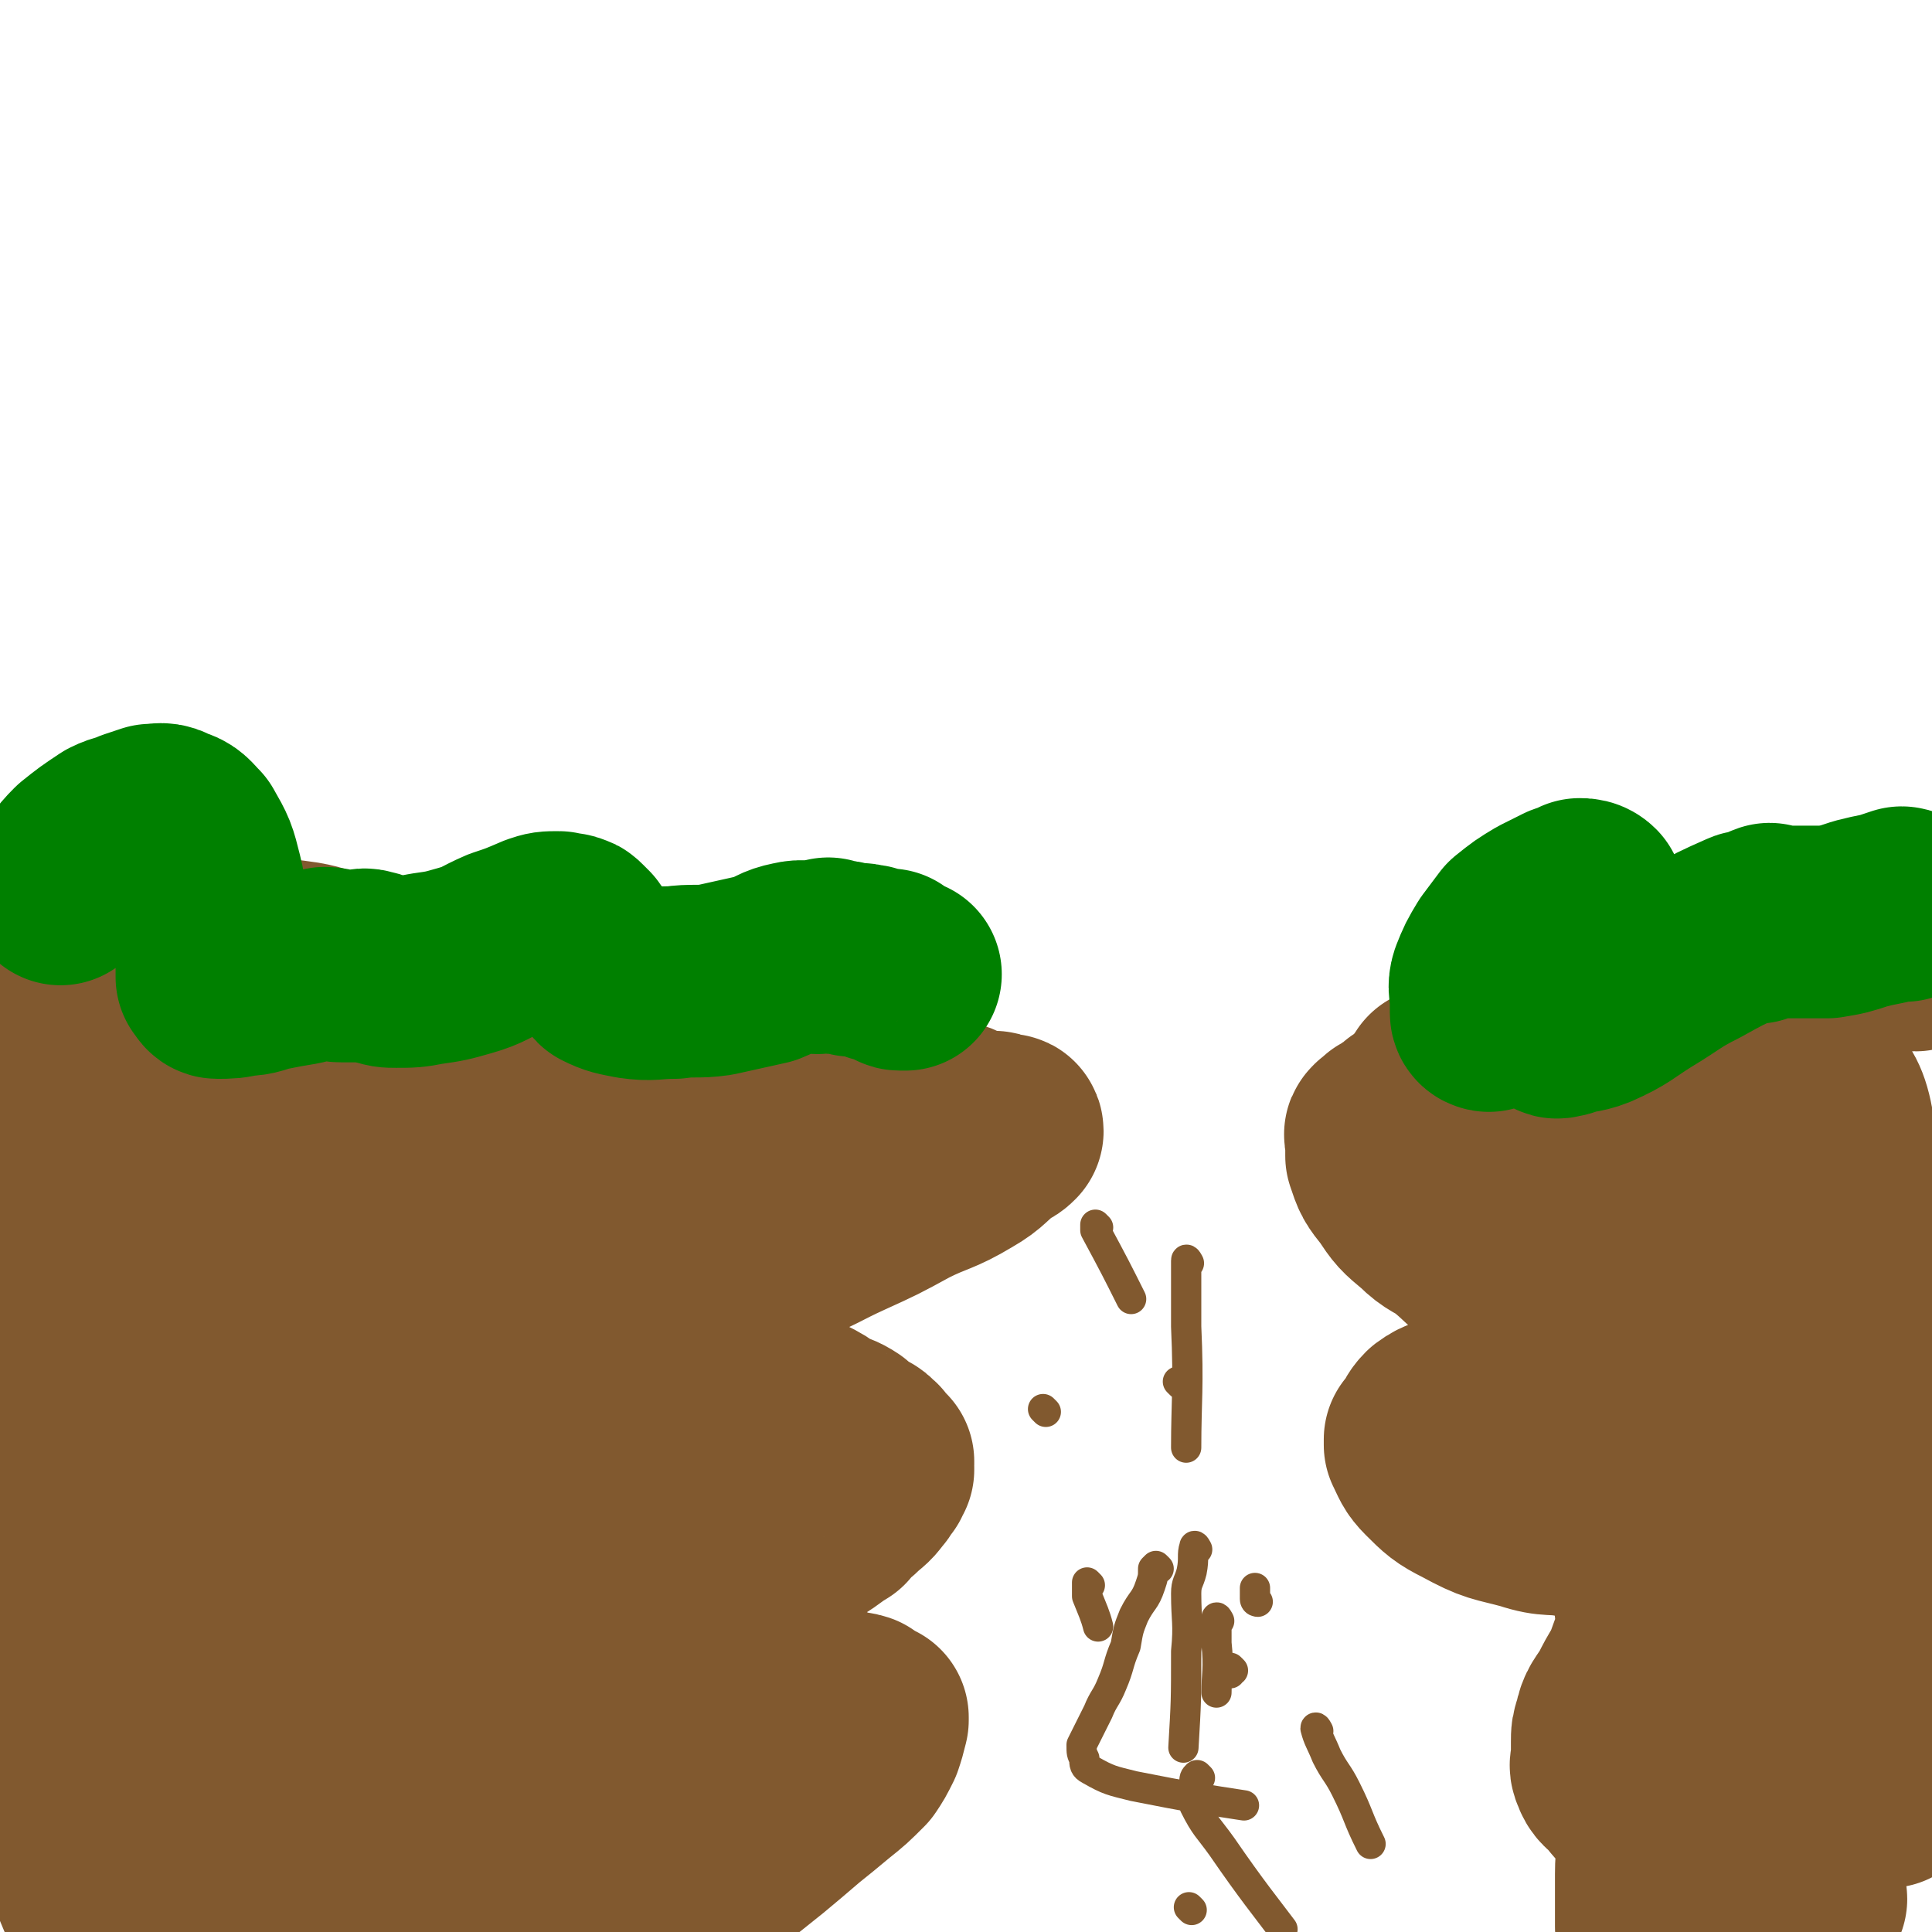 <svg viewBox='0 0 702 702' version='1.1' xmlns='http://www.w3.org/2000/svg' xmlns:xlink='http://www.w3.org/1999/xlink'><g fill='none' stroke='#81592F' stroke-width='70' stroke-linecap='round' stroke-linejoin='round'><path d='M7,340c0,0 -1,-1 -1,-1 1,0 1,1 2,1 4,0 4,0 9,0 6,0 6,-1 12,0 7,0 7,1 14,1 6,1 6,1 13,1 6,1 6,0 13,1 8,1 7,2 15,4 6,1 6,0 11,0 8,0 8,0 15,1 6,1 6,2 13,3 4,1 4,0 9,1 5,1 5,1 10,2 7,1 7,1 13,2 5,1 5,1 11,2 4,1 4,1 8,2 6,1 6,1 12,3 6,2 6,2 12,4 4,1 5,0 9,1 4,1 4,1 8,2 6,1 6,1 11,2 5,1 5,1 10,2 4,1 4,1 9,2 4,1 4,1 8,2 3,1 3,1 7,2 4,2 3,2 7,3 5,2 5,1 10,3 4,1 4,1 9,2 3,2 2,2 6,3 4,2 4,1 9,2 5,1 5,2 9,3 4,2 4,2 8,3 5,2 5,1 9,2 3,1 3,1 5,2 4,1 4,1 8,2 3,1 3,0 6,1 2,0 2,1 5,2 2,1 2,0 4,1 2,0 2,1 4,1 2,0 2,-1 3,0 1,0 1,0 2,1 0,0 0,0 1,0 0,0 1,-1 1,0 -1,1 -1,1 -3,2 -7,5 -6,6 -13,10 -10,6 -11,5 -21,10 -11,6 -11,6 -22,11 -11,5 -11,6 -22,10 -10,3 -11,2 -21,5 -8,2 -7,3 -15,5 -8,2 -8,1 -15,3 -7,2 -7,3 -13,5 -4,2 -4,2 -8,3 -3,1 -3,0 -5,1 -1,0 -1,1 -2,1 -1,0 -1,-1 0,-1 1,1 1,2 2,3 6,4 6,3 13,6 7,3 8,3 16,6 6,3 6,3 13,6 9,3 9,3 17,6 7,3 7,2 14,5 5,2 5,2 11,5 4,2 4,2 8,5 3,1 4,1 7,3 2,2 2,3 5,4 1,1 2,0 3,2 2,1 1,1 2,3 1,0 1,0 2,1 0,0 0,0 0,1 -1,0 0,0 0,1 0,0 0,0 0,1 -1,1 -1,1 -1,2 -2,2 -1,2 -3,4 -2,3 -3,3 -6,6 -3,2 -3,2 -5,5 -5,3 -4,3 -9,6 -4,2 -4,2 -8,4 -4,3 -4,4 -8,7 -4,3 -4,3 -7,6 -2,2 -2,2 -4,4 -2,1 -2,0 -3,2 -1,1 0,1 0,3 0,0 0,0 0,1 0,2 -1,2 0,5 0,2 0,2 1,4 3,5 3,6 7,9 4,4 4,4 10,7 4,2 4,2 8,4 4,2 4,2 8,4 3,1 3,2 7,3 2,1 3,0 6,1 1,1 1,2 2,3 1,1 1,1 2,1 0,0 1,-1 1,-1 0,1 0,1 0,1 -1,4 -1,4 -2,7 -2,4 -2,4 -4,7 -5,5 -5,5 -10,9 -6,5 -6,5 -11,9 -7,6 -7,6 -13,11 -5,4 -5,4 -10,8 -5,4 -6,3 -11,7 -4,3 -4,4 -9,7 -4,2 -4,2 -8,4 -6,3 -5,3 -11,5 -5,2 -5,2 -11,3 -4,1 -4,1 -9,2 -6,1 -6,1 -12,2 -6,1 -6,0 -12,0 -5,1 -5,1 -10,1 -6,1 -6,0 -12,0 -6,0 -6,1 -13,0 -7,0 -7,0 -14,-1 -5,0 -5,0 -10,-2 -7,-2 -7,-3 -14,-6 -6,-3 -7,-2 -13,-5 -5,-3 -5,-4 -10,-7 -5,-3 -6,-3 -11,-6 -6,-3 -6,-3 -12,-8 -6,-4 -7,-4 -12,-9 -6,-7 -6,-7 -10,-15 -4,-7 -4,-8 -6,-15 -3,-10 -2,-10 -4,-19 -1,-10 -1,-10 -2,-20 -2,-12 -2,-12 -3,-24 0,-13 0,-13 0,-27 0,-15 0,-15 0,-30 0,-17 0,-17 0,-33 0,-17 1,-17 1,-34 1,-16 2,-16 2,-31 1,-15 -1,-15 0,-29 0,-12 1,-12 2,-23 1,-3 1,-4 1,-6 0,-1 0,0 0,1 0,0 0,0 0,1 2,15 3,15 4,30 3,25 2,25 3,50 2,26 3,26 5,52 1,26 1,26 3,53 1,24 1,24 1,49 1,22 0,22 0,45 0,17 -1,17 -1,34 0,12 1,12 1,24 0,4 -1,5 -2,9 0,0 0,1 0,1 -1,0 -1,-1 -1,-1 -2,0 -3,1 -4,0 -2,-1 -2,-1 -3,-4 -5,-11 -6,-11 -10,-23 -4,-14 -4,-14 -7,-29 -3,-14 -3,-14 -6,-29 -2,-13 -2,-13 -3,-27 -1,-13 -1,-13 -2,-26 0,-14 0,-14 -1,-27 -1,-13 -1,-13 -2,-26 -1,-11 -1,-11 -1,-22 0,-7 0,-7 0,-15 0,-5 0,-5 0,-10 0,-2 0,-5 0,-4 0,1 0,3 0,7 1,13 2,13 4,26 2,15 1,16 4,31 3,20 3,20 6,39 3,18 5,18 6,35 2,17 -2,17 0,34 1,14 3,14 6,27 3,10 2,10 5,20 2,7 1,7 4,14 1,4 1,4 4,7 1,2 2,2 3,3 1,0 1,0 2,0 2,1 3,2 5,0 8,-5 9,-5 15,-12 10,-13 9,-14 17,-28 7,-15 6,-15 11,-30 5,-15 5,-16 9,-31 5,-17 5,-17 8,-34 3,-18 2,-18 4,-36 2,-17 3,-17 3,-34 1,-16 1,-16 0,-33 -1,-11 -1,-11 -3,-22 -1,-8 -1,-8 -3,-16 -1,-3 -2,-2 -3,-5 0,-1 1,-1 1,-1 0,0 -1,1 -1,1 -1,0 -1,0 -1,0 -1,-1 -1,0 -2,0 0,0 -1,-1 -1,0 2,7 3,7 5,14 3,17 3,17 5,34 2,19 3,19 4,37 1,17 0,17 0,34 0,17 -1,17 -1,34 0,15 1,15 1,29 -1,13 -1,13 -3,26 0,8 -1,8 -2,15 0,2 0,3 0,3 0,1 0,0 0,-1 -4,-4 -6,-3 -9,-8 -7,-9 -6,-10 -11,-21 -6,-13 -6,-12 -11,-25 -4,-15 -4,-15 -7,-29 -3,-16 -3,-16 -6,-31 -2,-14 -2,-14 -3,-27 -1,-12 -1,-12 -3,-24 -1,-11 -1,-11 -1,-22 -1,-11 -1,-11 -1,-22 -1,-10 -1,-10 0,-20 0,-8 0,-8 1,-17 1,-6 1,-6 2,-12 1,-3 0,-3 1,-7 1,-2 1,-2 2,-4 1,-1 1,-1 1,-3 1,-1 1,-1 1,-2 0,0 1,1 1,1 1,-1 1,-1 1,-1 2,-1 2,0 3,0 2,0 2,0 4,0 2,0 2,0 4,0 1,0 1,0 3,0 2,0 2,-1 4,0 7,2 7,3 14,6 7,3 7,2 13,5 5,2 5,3 10,4 6,2 6,2 12,4 5,1 5,1 9,3 4,1 4,1 7,2 3,1 3,1 7,2 2,1 3,1 5,3 2,2 2,2 2,4 3,7 3,7 4,15 1,10 1,10 1,21 0,14 0,14 0,28 -1,14 -1,15 -3,29 -1,15 -2,15 -4,30 -2,13 -1,13 -3,27 -1,11 -2,11 -3,21 0,10 1,10 1,20 0,10 -1,10 0,19 0,9 1,9 3,17 1,9 1,9 4,18 2,7 3,7 5,13 1,4 1,4 2,7 1,3 2,3 3,5 1,1 0,1 1,2 0,0 1,1 1,0 2,-5 3,-6 3,-13 2,-12 1,-12 1,-25 0,-11 0,-11 0,-22 0,-14 0,-14 0,-27 -1,-13 -1,-13 -1,-26 -1,-16 0,-16 0,-31 0,-14 -1,-14 0,-27 0,-10 0,-10 1,-21 1,-9 1,-9 2,-18 1,-8 1,-8 2,-16 1,-5 2,-5 3,-10 1,-3 1,-3 2,-7 1,-1 1,-2 1,-3 0,-1 0,-1 0,-2 0,0 -1,-1 0,-1 2,3 3,4 5,8 4,11 3,11 6,22 3,12 3,12 5,23 3,14 3,14 5,27 1,11 1,11 2,23 1,9 1,9 2,19 1,8 1,8 2,16 1,8 1,8 2,16 1,8 0,8 2,17 2,7 3,7 5,14 1,7 1,7 2,13 1,6 2,6 3,11 1,3 1,3 2,6 0,1 0,1 0,1 0,1 0,0 0,-1 1,-6 1,-6 2,-11 2,-12 2,-12 3,-24 2,-14 1,-14 2,-28 1,-13 1,-13 2,-26 1,-13 1,-13 2,-26 1,-12 1,-12 2,-24 1,-11 1,-11 2,-21 1,-11 0,-11 1,-23 0,-9 0,-9 1,-17 0,-7 0,-7 0,-13 0,-3 0,-3 0,-7 0,-1 0,-1 0,-3 0,0 0,-1 0,-1 0,0 0,1 0,1 '/><path d='M696,347c-1,0 -1,-1 -1,-1 -2,0 -2,0 -4,1 -4,0 -4,0 -8,1 -8,1 -7,1 -15,2 -10,2 -10,2 -19,3 -11,2 -11,2 -22,4 -11,3 -11,4 -21,7 -10,3 -10,2 -21,5 -7,2 -7,1 -14,3 -7,3 -7,3 -14,6 -5,2 -5,2 -11,3 -4,2 -4,1 -9,3 -2,1 -2,2 -5,3 -1,1 -2,1 -3,2 -2,1 -1,2 -2,2 -1,1 -1,1 -2,1 -1,0 0,1 -1,1 0,1 0,1 -1,1 0,0 -1,-1 -1,0 0,0 0,0 0,1 0,0 0,0 -1,1 0,0 1,1 0,1 0,0 0,-1 -1,0 -1,0 0,1 -1,2 0,0 -1,0 -1,1 -1,1 -1,1 -2,2 -1,1 -2,1 -3,2 -2,1 -2,1 -3,2 -2,1 -1,2 -3,3 -1,1 -2,0 -3,1 -1,1 0,2 -1,2 0,0 -1,-1 -1,0 -1,0 0,1 0,2 0,1 0,1 0,2 0,2 0,2 0,4 2,6 2,6 6,11 4,6 4,6 10,11 5,5 6,4 11,8 6,5 6,6 12,10 5,3 6,2 12,5 4,2 4,2 7,5 2,1 2,1 4,3 1,1 1,1 2,2 0,1 0,1 0,2 0,3 1,3 -1,5 -4,6 -4,6 -9,10 -6,5 -6,5 -13,10 -7,5 -6,5 -13,10 -4,2 -5,1 -9,4 -2,2 -2,3 -3,5 -1,1 -1,1 -2,2 0,1 0,1 0,2 2,4 2,5 5,8 5,5 6,6 12,9 11,6 11,5 22,8 9,3 9,1 18,3 8,2 8,3 16,5 5,2 5,2 10,3 3,1 3,1 5,2 2,2 3,1 5,3 0,1 0,1 0,2 0,3 1,3 0,6 -1,5 0,5 -2,10 -3,6 -4,5 -6,11 -4,6 -3,6 -6,13 -3,5 -3,5 -5,9 -3,5 -4,5 -5,10 -1,3 -1,3 -1,6 0,3 0,3 0,5 0,3 -1,3 0,5 1,3 2,3 4,5 4,5 4,5 9,9 4,3 5,3 10,5 7,4 7,3 14,7 6,2 6,3 12,6 4,2 4,2 9,4 4,2 4,2 8,4 3,2 3,2 5,4 1,1 1,1 2,2 1,0 1,1 1,1 0,0 -1,0 -2,0 -2,1 -2,1 -3,0 -5,-1 -5,0 -9,-3 -4,-5 -4,-6 -6,-12 -4,-10 -4,-10 -5,-20 -1,-12 0,-12 0,-25 0,-15 0,-15 0,-31 1,-17 2,-17 4,-34 2,-16 3,-16 5,-32 3,-15 2,-15 4,-30 1,-13 2,-13 2,-27 1,-13 0,-13 0,-25 0,-11 1,-11 -1,-22 -1,-8 -2,-7 -5,-15 -1,-5 0,-5 -2,-10 -2,-4 -2,-4 -5,-8 -1,-2 -2,-1 -4,-3 -1,-1 -1,-1 -3,-2 -2,0 -2,0 -4,1 -1,0 -1,1 -2,2 -4,4 -5,3 -8,7 -4,6 -4,6 -7,13 -4,10 -4,10 -6,20 -3,12 -2,12 -3,25 -2,13 -2,13 -3,26 -1,10 -1,10 -1,20 0,5 0,5 0,10 0,3 0,3 0,7 0,1 1,2 0,2 -2,-3 -3,-5 -5,-10 -3,-8 -3,-9 -5,-17 -2,-10 -2,-10 -3,-19 -2,-8 -2,-8 -2,-16 0,-5 0,-5 0,-10 0,-3 0,-3 0,-5 0,-1 0,-1 0,-2 1,-1 1,-1 2,-2 0,0 0,0 1,0 1,-1 1,-2 3,-2 6,-2 6,-3 12,-4 6,-1 6,0 12,1 7,0 7,0 14,0 7,0 7,0 14,1 5,1 5,2 11,5 3,1 4,1 7,3 2,1 3,1 4,4 3,4 4,4 4,10 0,11 -1,11 -5,22 -5,13 -6,13 -13,25 -8,13 -8,13 -18,25 -7,9 -9,8 -17,16 -6,6 -5,7 -11,12 -2,3 -3,3 -6,4 0,0 0,0 0,-1 -1,-5 -1,-5 -1,-10 0,-18 0,-18 3,-36 2,-16 2,-16 6,-31 2,-14 2,-14 6,-28 2,-9 2,-9 5,-18 1,-6 1,-6 2,-12 0,-2 0,-2 0,-4 1,-3 1,-3 2,-7 0,-1 0,-1 0,-3 -1,-1 -1,-1 -1,-2 0,-1 0,-1 0,-3 0,-1 0,-1 0,-2 0,0 0,0 0,-1 1,-1 1,-1 1,-2 2,-2 2,-2 4,-4 3,-3 3,-3 6,-5 5,-4 5,-3 10,-7 3,-1 3,-2 6,-3 3,-1 3,0 6,0 2,0 2,0 5,0 2,0 3,-1 4,0 2,1 1,3 3,6 3,7 5,6 7,14 2,8 0,8 1,17 0,12 -1,12 -1,23 1,12 2,12 2,25 1,13 0,13 0,27 0,13 1,13 2,27 0,10 0,10 1,21 0,12 -1,12 0,24 1,11 2,11 4,22 2,10 3,10 4,20 2,8 1,8 3,16 1,6 2,6 3,12 0,3 0,3 0,7 0,1 0,1 0,3 0,0 0,1 0,1 0,0 0,-1 0,-2 -4,-11 -5,-10 -8,-22 -3,-11 -1,-12 -3,-23 -2,-12 -3,-12 -6,-23 -4,-13 -4,-13 -6,-25 -3,-12 -2,-13 -5,-24 -3,-13 -3,-13 -6,-26 -4,-13 -3,-13 -6,-26 -3,-11 -4,-11 -6,-22 -2,-6 -1,-6 -3,-12 -2,-6 -2,-6 -5,-11 -2,-4 -2,-5 -5,-8 -3,-4 -3,-3 -7,-6 -3,-3 -2,-4 -6,-6 -3,-3 -3,-3 -6,-4 -2,-1 -2,0 -4,0 -2,0 -2,0 -5,0 -3,-1 -3,-1 -7,-1 -4,-1 -4,-2 -8,-2 -6,0 -6,1 -12,1 -5,0 -5,0 -10,0 -6,-1 -6,-1 -11,-1 -5,-1 -5,0 -10,0 -4,0 -4,0 -7,0 -2,0 -2,0 -3,0 -1,0 -2,-1 -3,0 0,0 1,0 1,1 1,5 -1,5 0,11 2,8 3,8 7,15 4,11 4,11 9,21 8,13 9,13 16,26 9,15 8,15 15,32 6,13 6,13 11,27 5,11 5,11 9,24 3,10 3,10 4,21 2,11 1,11 2,22 0,9 -1,9 -1,18 0,10 0,10 0,21 0,9 0,9 0,18 0,8 -1,8 -1,16 0,6 0,6 0,12 0,4 0,4 0,7 0,3 1,3 1,5 0,2 0,2 0,3 '/><path d='M220,373c0,0 -1,-1 -1,-1 1,1 1,2 2,3 1,2 2,1 2,3 1,1 0,2 1,3 0,1 1,1 1,2 1,2 1,2 1,5 1,5 1,5 2,10 4,16 6,20 9,31 '/></g>
<g fill='none' stroke='#008000' stroke-width='70' stroke-linecap='round' stroke-linejoin='round'><path d='M22,323c0,0 0,0 -1,-1 0,0 1,0 1,0 4,-6 3,-6 8,-11 5,-4 5,-4 11,-8 4,-2 4,-1 8,-3 3,-1 3,-1 6,-2 3,0 4,-1 7,1 4,1 4,2 7,5 4,7 4,7 6,15 2,8 1,8 2,17 0,6 0,6 0,12 0,2 0,2 0,5 0,1 0,1 0,2 0,0 0,0 0,0 1,1 1,2 2,2 4,0 5,0 9,-1 5,0 5,-1 10,-2 5,-1 5,-1 11,-2 4,-1 4,-1 9,-2 3,0 3,1 6,1 3,0 3,0 6,0 2,0 2,-1 4,0 2,0 2,1 4,1 3,1 3,1 6,1 5,0 6,0 11,-1 7,-1 7,-1 14,-3 7,-2 7,-3 14,-6 6,-2 6,-2 13,-5 3,-1 3,-1 7,-1 1,0 1,1 2,1 1,0 1,-1 2,0 1,0 1,0 2,1 1,1 1,1 2,2 2,3 2,3 4,5 1,2 1,2 3,4 1,1 0,2 2,4 4,2 5,2 10,3 7,1 7,0 15,0 7,-1 8,0 15,-1 9,-2 9,-2 18,-4 5,-2 5,-3 10,-4 4,-1 5,0 9,0 1,-1 1,-1 3,-1 0,0 0,0 0,0 1,0 1,-1 1,0 1,0 1,1 2,1 2,0 2,-1 4,0 2,0 2,1 3,1 2,0 2,-1 4,0 2,0 2,0 3,1 1,0 1,0 2,1 0,0 1,0 1,0 1,0 1,0 1,0 1,0 1,0 1,0 1,0 1,-1 1,0 1,0 0,0 1,1 1,0 1,0 2,1 0,0 0,1 1,1 0,0 0,0 1,0 1,0 1,0 1,0 '/><path d='M541,369c0,0 -1,0 -1,-1 0,-2 0,-2 0,-4 0,-4 -1,-5 0,-8 2,-5 2,-5 5,-10 3,-4 3,-4 6,-8 5,-4 5,-4 10,-7 4,-2 4,-2 8,-4 3,-1 3,-1 5,-2 1,0 2,0 3,1 0,0 0,1 0,2 0,4 0,4 -1,8 -2,7 -3,7 -6,14 -2,6 -2,6 -4,12 -1,3 -2,3 -2,7 0,1 0,2 1,2 1,1 1,0 3,0 5,-2 6,-1 11,-3 9,-4 9,-5 17,-10 10,-6 10,-7 20,-12 9,-5 9,-5 18,-9 2,-1 2,0 4,0 3,-1 2,-2 5,-3 1,0 1,1 3,1 1,0 1,0 2,0 0,0 0,0 0,0 1,0 1,0 1,0 3,0 3,0 6,0 4,0 4,0 9,0 6,-1 6,-1 12,-3 4,-1 4,-1 9,-2 3,-1 3,-1 6,-2 1,0 1,1 1,1 '/></g>
<g fill='none' stroke='#81592F' stroke-width='11' stroke-linecap='round' stroke-linejoin='round'><path d='M432,459c0,0 -1,-2 -1,-1 0,11 0,12 0,24 1,22 0,27 0,44 '/><path d='M435,563c0,0 -1,-2 -1,-1 -1,3 0,4 -1,9 -1,4 -2,4 -2,8 0,10 1,11 0,21 0,18 0,18 -1,35 '/><path d='M436,646c0,0 -1,-1 -1,-1 -1,1 -1,1 -1,3 0,4 -1,5 0,8 4,8 5,8 10,15 11,16 16,22 22,30 '/><path d='M479,629c0,0 -1,-2 -1,-1 1,4 2,5 4,10 3,6 4,6 7,12 5,10 4,10 9,20 '/><path d='M443,589c0,0 -1,-2 -1,-1 0,3 0,4 0,9 1,9 0,12 0,18 '/><path d='M396,576c0,0 -1,-1 -1,-1 0,1 0,2 0,5 2,5 3,7 4,11 '/><path d='M380,513c0,0 -1,-1 -1,-1 '/><path d='M399,446c0,0 -1,-1 -1,-1 0,0 0,1 0,2 7,13 8,15 13,25 '/><path d='M421,570c0,0 -1,-1 -1,-1 0,0 0,0 -1,1 0,3 0,3 -1,6 -2,6 -3,5 -6,11 -2,5 -2,5 -3,11 -3,7 -2,7 -5,14 -2,5 -3,5 -5,10 -2,4 -2,4 -4,8 -1,2 -1,2 -2,4 0,3 0,3 1,5 0,2 0,3 2,4 7,4 8,4 16,6 20,4 27,5 40,7 '/><path d='M433,694c0,0 -1,-1 -1,-1 '/><path d='M457,582c0,0 -1,0 -1,-1 0,-1 0,-1 0,-2 0,-1 0,-1 0,-2 '/><path d='M429,503c0,0 -1,-1 -1,-1 '/><path d='M448,607c0,0 -1,-1 -1,-1 0,0 0,1 0,2 '/></g>
</svg>